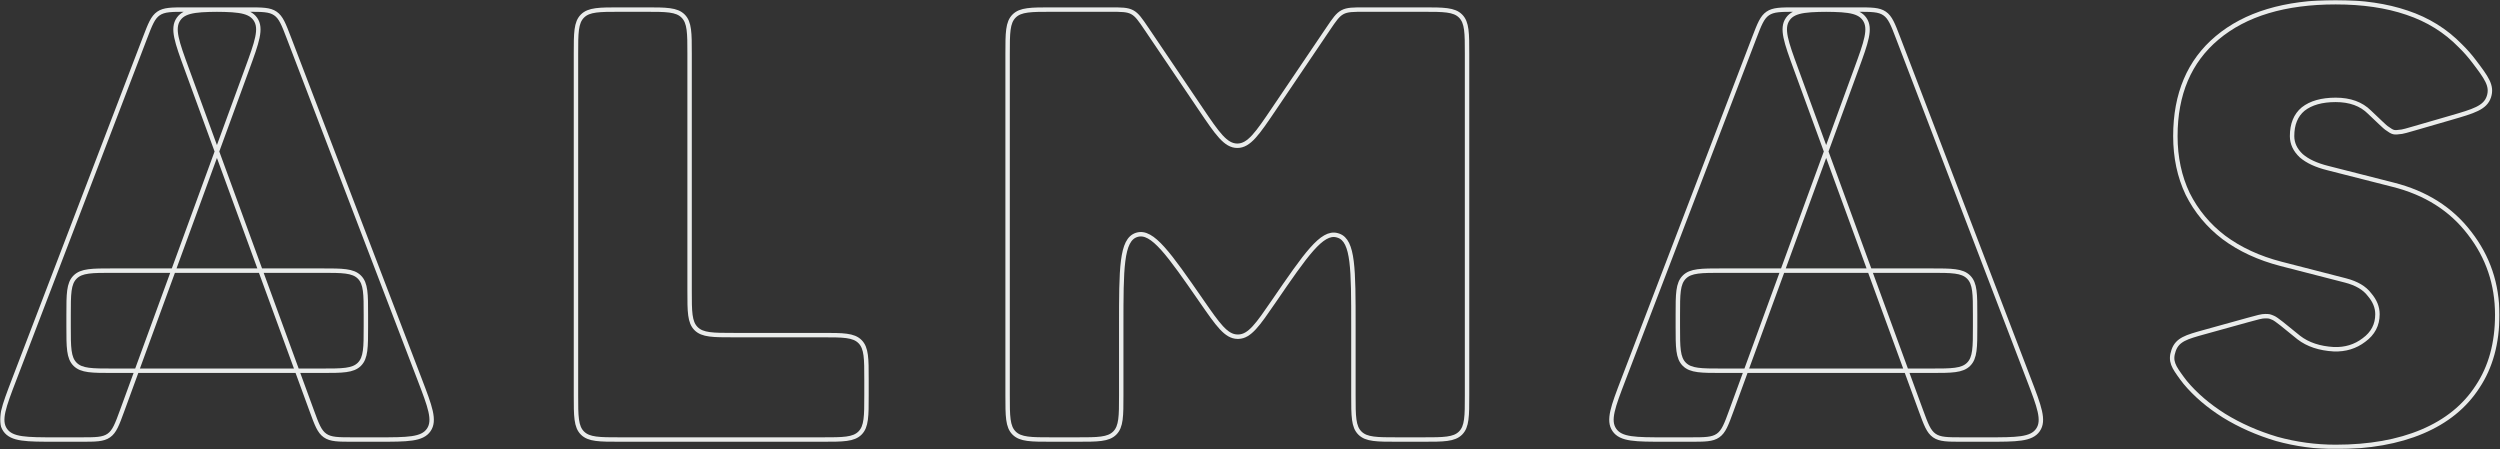 <svg width="1130" height="203" viewBox="0 0 1130 203" fill="none" xmlns="http://www.w3.org/2000/svg">
    <rect x="0" y="0" width="1130" height="203" fill="#333333" stroke="none"/>
    <mask id="path-1-outside-1_10429_30257" maskUnits="userSpaceOnUse" x="0" y="0" width="1130"
        height="203" fill="black">
        <rect fill="white" width="1130" height="203" />
        <path
            d="M159.648 198.669C152.889 198.669 149.509 198.668 146.928 196.864C144.348 195.06 143.187 191.886 140.865 185.538L84.42 31.201C79.951 18.982 77.717 12.873 80.703 8.602C83.688 4.331 90.193 4.331 103.204 4.331H111.919C118.577 4.331 121.906 4.331 124.466 6.093C127.026 7.854 128.217 10.963 130.597 17.18L189.688 171.517C194.406 183.842 196.766 190.004 193.785 194.336C190.805 198.668 184.207 198.669 171.01 198.669H159.648ZM25.097 198.669C11.9 198.669 5.302 198.668 2.321 194.336C-0.659 190.004 1.7 183.842 6.419 171.517L65.51 17.18C67.89 10.963 69.08 7.854 71.641 6.093C74.201 4.331 77.53 4.331 84.187 4.331H92.903C105.914 4.331 112.419 4.331 115.404 8.602C118.39 12.873 116.155 18.982 111.686 31.201L55.242 185.538C52.92 191.886 51.759 195.06 49.178 196.864C46.598 198.668 43.218 198.669 36.458 198.669H25.097ZM51.005 167.575C41.577 167.575 36.863 167.575 33.934 164.646C31.005 161.717 31.005 157.003 31.005 147.575V142.322C31.005 132.894 31.005 128.18 33.934 125.251C36.863 122.322 41.577 122.322 51.005 122.322H145.379C154.807 122.322 159.521 122.322 162.45 125.251C165.379 128.18 165.379 132.894 165.379 142.322V147.575C165.379 157.003 165.379 161.717 162.45 164.646C159.521 167.575 154.807 167.575 145.379 167.575H51.005Z" />
        <path
            d="M280.336 198.669C270.908 198.669 266.193 198.669 263.265 195.74C260.336 192.811 260.336 188.097 260.336 178.669V24.331C260.336 14.903 260.336 10.189 263.265 7.26C266.193 4.331 270.908 4.331 280.336 4.331H291.697C301.126 4.331 305.84 4.331 308.769 7.26C311.697 10.189 311.697 14.903 311.697 24.331V131.472C311.697 140.9 311.697 145.615 314.626 148.543C317.555 151.472 322.269 151.472 331.697 151.472H371.655C381.084 151.472 385.798 151.472 388.726 154.401C391.655 157.33 391.655 162.044 391.655 171.472V178.669C391.655 188.097 391.655 192.811 388.726 195.74C385.798 198.669 381.084 198.669 371.655 198.669H280.336Z" />
        <path
            d="M475.437 198.669C466.009 198.669 461.295 198.669 458.366 195.74C455.437 192.811 455.437 188.097 455.437 178.669V24.331C455.437 14.903 455.437 10.189 458.366 7.26C461.295 4.331 466.009 4.331 475.437 4.331H501.731C506.931 4.331 509.532 4.331 511.731 5.5C513.931 6.668 515.387 8.822 518.3 13.13L542.702 49.228C550.208 60.331 553.961 65.882 559.271 65.882C564.582 65.882 568.335 60.331 575.84 49.228L600.243 13.13C603.155 8.822 604.612 6.668 606.811 5.5C609.011 4.331 611.611 4.331 616.812 4.331H643.106C652.534 4.331 657.248 4.331 660.177 7.26C663.106 10.189 663.106 14.903 663.106 24.331V178.669C663.106 188.097 663.106 192.811 660.177 195.74C657.248 198.669 652.534 198.669 643.106 198.669H631.744C622.315 198.669 617.602 198.669 614.673 195.74C611.744 192.811 611.744 188.097 611.744 178.669V147.376C611.744 121.704 611.744 108.869 605.025 106.535C604.813 106.461 604.599 106.395 604.382 106.336C597.522 104.459 590.26 115.043 575.736 136.21C568.493 146.765 564.872 152.043 559.786 152.186C559.615 152.19 559.445 152.191 559.274 152.187C554.187 152.069 550.524 146.787 543.198 136.222C528.314 114.758 520.871 104.026 513.908 106.128C513.845 106.147 513.782 106.167 513.719 106.187C506.799 108.428 506.799 121.425 506.799 147.421V178.669C506.799 188.097 506.799 192.811 503.87 195.74C500.941 198.669 496.227 198.669 486.799 198.669H475.437Z" />
        <path
            d="M887.022 198.669C880.262 198.669 876.882 198.668 874.302 196.864C871.721 195.06 870.56 191.886 868.238 185.538L811.794 31.201C807.325 18.982 805.091 12.873 808.076 8.602C811.061 4.331 817.567 4.331 830.577 4.331H839.293C845.951 4.331 849.279 4.331 851.84 6.093C854.4 7.854 855.59 10.963 857.971 17.18L917.061 171.517C921.78 183.842 924.139 190.004 921.159 194.336C918.178 198.668 911.58 198.669 898.383 198.669H887.022ZM752.47 198.669C739.273 198.669 732.675 198.668 729.695 194.336C726.714 190.004 729.074 183.842 733.792 171.517L792.883 17.18C795.264 10.963 796.454 7.854 799.014 6.093C801.574 4.331 804.903 4.331 811.561 4.331H820.277C833.287 4.331 839.792 4.331 842.778 8.602C845.763 12.873 843.529 18.982 839.06 31.201L782.615 185.538C780.293 191.886 779.133 195.06 776.552 196.864C773.971 198.668 770.591 198.669 763.832 198.669H752.47ZM778.379 167.575C768.951 167.575 764.237 167.575 761.308 164.646C758.379 161.717 758.379 157.003 758.379 147.575V142.322C758.379 132.894 758.379 128.18 761.308 125.251C764.237 122.322 768.951 122.322 778.379 122.322H872.752C882.18 122.322 886.895 122.322 889.824 125.251C892.753 128.18 892.752 132.894 892.752 142.322V147.575C892.752 157.003 892.753 161.717 889.824 164.646C886.895 167.575 882.181 167.575 872.753 167.575H778.379Z" />
        <path
            d="M1055.73 202C1046.66 202 1037.78 200.797 1029.08 198.391C1020.38 195.8 1012.42 192.283 1005.2 187.841C998.167 183.399 992.336 178.402 987.709 172.849C987.187 172.202 986.688 171.55 986.212 170.895C982.561 165.864 980.736 163.349 982.463 158.41C984.189 153.471 988.258 152.343 996.394 150.088L1016.1 144.625C1020.31 143.46 1022.41 142.878 1023.87 142.907C1025.84 142.945 1025.7 142.916 1027.53 143.677C1028.87 144.24 1032.27 147.021 1039.07 152.583C1043.14 155.729 1048.42 157.488 1054.9 157.858C1060.08 158.043 1064.61 156.655 1068.5 153.693C1072.57 150.732 1074.61 146.845 1074.61 142.033C1074.61 138.887 1073.4 135.925 1071 133.149C1068.78 130.188 1065.17 128.059 1060.17 126.764L1031.02 119.268C1021.02 116.677 1012.42 112.698 1005.2 107.33C998.167 101.963 992.706 95.392 988.82 87.619C985.118 79.845 983.267 71.146 983.267 61.522C983.267 42.459 989.56 27.652 1002.15 17.102C1014.92 6.367 1032.78 1 1055.73 1C1067.94 1 1078.68 2.573 1087.93 5.72C1097.37 8.866 1105.42 13.863 1112.09 20.711C1114.27 22.835 1116.33 25.174 1118.27 27.73C1123.84 35.076 1126.62 38.749 1124.97 43.744C1123.31 48.739 1118.11 50.247 1107.69 53.263L1091.11 58.066C1087.97 58.974 1086.41 59.428 1085.65 59.527C1081.79 60.027 1081.84 60.041 1078.65 57.818C1078.02 57.38 1075.68 55.151 1071 50.695C1067.3 46.993 1062.21 45.142 1055.73 45.142C1049.44 45.142 1044.53 46.53 1041.01 49.307C1037.68 52.083 1036.02 56.155 1036.02 61.522C1036.02 64.854 1037.41 67.815 1040.18 70.406C1042.96 72.812 1046.94 74.663 1052.12 75.959L1081.55 83.454C1096.36 87.156 1107.92 94.467 1116.25 105.387C1124.58 116.122 1128.75 128.43 1128.75 142.311C1128.75 155.081 1125.78 165.909 1119.86 174.793C1114.12 183.677 1105.8 190.432 1094.87 195.059C1083.95 199.686 1070.91 202 1055.73 202Z" />
    </mask>
    <path
        d="M159.648 198.669C152.889 198.669 149.509 198.668 146.928 196.864C144.348 195.06 143.187 191.886 140.865 185.538L84.42 31.201C79.951 18.982 77.717 12.873 80.703 8.602C83.688 4.331 90.193 4.331 103.204 4.331H111.919C118.577 4.331 121.906 4.331 124.466 6.093C127.026 7.854 128.217 10.963 130.597 17.18L189.688 171.517C194.406 183.842 196.766 190.004 193.785 194.336C190.805 198.668 184.207 198.669 171.01 198.669H159.648ZM25.097 198.669C11.9 198.669 5.302 198.668 2.321 194.336C-0.659 190.004 1.7 183.842 6.419 171.517L65.51 17.18C67.89 10.963 69.08 7.854 71.641 6.093C74.201 4.331 77.53 4.331 84.187 4.331H92.903C105.914 4.331 112.419 4.331 115.404 8.602C118.39 12.873 116.155 18.982 111.686 31.201L55.242 185.538C52.92 191.886 51.759 195.06 49.178 196.864C46.598 198.668 43.218 198.669 36.458 198.669H25.097ZM51.005 167.575C41.577 167.575 36.863 167.575 33.934 164.646C31.005 161.717 31.005 157.003 31.005 147.575V142.322C31.005 132.894 31.005 128.18 33.934 125.251C36.863 122.322 41.577 122.322 51.005 122.322H145.379C154.807 122.322 159.521 122.322 162.45 125.251C165.379 128.18 165.379 132.894 165.379 142.322V147.575C165.379 157.003 165.379 161.717 162.45 164.646C159.521 167.575 154.807 167.575 145.379 167.575H51.005Z"
        stroke="#EAECEB" stroke-width="2" mask="url(#path-1-outside-1_10429_30257)" />
    <path
        d="M280.336 198.669C270.908 198.669 266.193 198.669 263.265 195.74C260.336 192.811 260.336 188.097 260.336 178.669V24.331C260.336 14.903 260.336 10.189 263.265 7.26C266.193 4.331 270.908 4.331 280.336 4.331H291.697C301.126 4.331 305.84 4.331 308.769 7.26C311.697 10.189 311.697 14.903 311.697 24.331V131.472C311.697 140.9 311.697 145.615 314.626 148.543C317.555 151.472 322.269 151.472 331.697 151.472H371.655C381.084 151.472 385.798 151.472 388.726 154.401C391.655 157.33 391.655 162.044 391.655 171.472V178.669C391.655 188.097 391.655 192.811 388.726 195.74C385.798 198.669 381.084 198.669 371.655 198.669H280.336Z"
        stroke="#EAECEB" stroke-width="2" mask="url(#path-1-outside-1_10429_30257)" />
    <path
        d="M475.437 198.669C466.009 198.669 461.295 198.669 458.366 195.74C455.437 192.811 455.437 188.097 455.437 178.669V24.331C455.437 14.903 455.437 10.189 458.366 7.26C461.295 4.331 466.009 4.331 475.437 4.331H501.731C506.931 4.331 509.532 4.331 511.731 5.5C513.931 6.668 515.387 8.822 518.3 13.13L542.702 49.228C550.208 60.331 553.961 65.882 559.271 65.882C564.582 65.882 568.335 60.331 575.84 49.228L600.243 13.13C603.155 8.822 604.612 6.668 606.811 5.5C609.011 4.331 611.611 4.331 616.812 4.331H643.106C652.534 4.331 657.248 4.331 660.177 7.26C663.106 10.189 663.106 14.903 663.106 24.331V178.669C663.106 188.097 663.106 192.811 660.177 195.74C657.248 198.669 652.534 198.669 643.106 198.669H631.744C622.315 198.669 617.602 198.669 614.673 195.74C611.744 192.811 611.744 188.097 611.744 178.669V147.376C611.744 121.704 611.744 108.869 605.025 106.535C604.813 106.461 604.599 106.395 604.382 106.336C597.522 104.459 590.26 115.043 575.736 136.21C568.493 146.765 564.872 152.043 559.786 152.186C559.615 152.19 559.445 152.191 559.274 152.187C554.187 152.069 550.524 146.787 543.198 136.222C528.314 114.758 520.871 104.026 513.908 106.128C513.845 106.147 513.782 106.167 513.719 106.187C506.799 108.428 506.799 121.425 506.799 147.421V178.669C506.799 188.097 506.799 192.811 503.87 195.74C500.941 198.669 496.227 198.669 486.799 198.669H475.437Z"
        stroke="#EAECEB" stroke-width="2" mask="url(#path-1-outside-1_10429_30257)" />
    <path
        d="M887.022 198.669C880.262 198.669 876.882 198.668 874.302 196.864C871.721 195.06 870.56 191.886 868.238 185.538L811.794 31.201C807.325 18.982 805.091 12.873 808.076 8.602C811.061 4.331 817.567 4.331 830.577 4.331H839.293C845.951 4.331 849.279 4.331 851.84 6.093C854.4 7.854 855.59 10.963 857.971 17.18L917.061 171.517C921.78 183.842 924.139 190.004 921.159 194.336C918.178 198.668 911.58 198.669 898.383 198.669H887.022ZM752.47 198.669C739.273 198.669 732.675 198.668 729.695 194.336C726.714 190.004 729.074 183.842 733.792 171.517L792.883 17.18C795.264 10.963 796.454 7.854 799.014 6.093C801.574 4.331 804.903 4.331 811.561 4.331H820.277C833.287 4.331 839.792 4.331 842.778 8.602C845.763 12.873 843.529 18.982 839.06 31.201L782.615 185.538C780.293 191.886 779.133 195.06 776.552 196.864C773.971 198.668 770.591 198.669 763.832 198.669H752.47ZM778.379 167.575C768.951 167.575 764.237 167.575 761.308 164.646C758.379 161.717 758.379 157.003 758.379 147.575V142.322C758.379 132.894 758.379 128.18 761.308 125.251C764.237 122.322 768.951 122.322 778.379 122.322H872.752C882.18 122.322 886.895 122.322 889.824 125.251C892.753 128.18 892.752 132.894 892.752 142.322V147.575C892.752 157.003 892.753 161.717 889.824 164.646C886.895 167.575 882.181 167.575 872.753 167.575H778.379Z"
        stroke="#EAECEB" stroke-width="2" mask="url(#path-1-outside-1_10429_30257)" />
    <path
        d="M1055.73 202C1046.66 202 1037.78 200.797 1029.08 198.391C1020.38 195.8 1012.42 192.283 1005.2 187.841C998.167 183.399 992.336 178.402 987.709 172.849C987.187 172.202 986.688 171.55 986.212 170.895C982.561 165.864 980.736 163.349 982.463 158.41C984.189 153.471 988.258 152.343 996.394 150.088L1016.1 144.625C1020.31 143.46 1022.41 142.878 1023.87 142.907C1025.84 142.945 1025.7 142.916 1027.53 143.677C1028.87 144.24 1032.27 147.021 1039.07 152.583C1043.14 155.729 1048.42 157.488 1054.9 157.858C1060.08 158.043 1064.61 156.655 1068.5 153.693C1072.57 150.732 1074.61 146.845 1074.61 142.033C1074.61 138.887 1073.4 135.925 1071 133.149C1068.78 130.188 1065.17 128.059 1060.17 126.764L1031.02 119.268C1021.02 116.677 1012.42 112.698 1005.2 107.33C998.167 101.963 992.706 95.392 988.82 87.619C985.118 79.845 983.267 71.146 983.267 61.522C983.267 42.459 989.56 27.652 1002.15 17.102C1014.92 6.367 1032.78 1 1055.73 1C1067.94 1 1078.68 2.573 1087.93 5.72C1097.37 8.866 1105.42 13.863 1112.09 20.711C1114.27 22.835 1116.33 25.174 1118.27 27.73C1123.84 35.076 1126.62 38.749 1124.97 43.744C1123.31 48.739 1118.11 50.247 1107.69 53.263L1091.11 58.066C1087.97 58.974 1086.41 59.428 1085.65 59.527C1081.79 60.027 1081.84 60.041 1078.65 57.818C1078.02 57.38 1075.68 55.151 1071 50.695C1067.3 46.993 1062.21 45.142 1055.73 45.142C1049.44 45.142 1044.53 46.53 1041.01 49.307C1037.68 52.083 1036.02 56.155 1036.02 61.522C1036.02 64.854 1037.41 67.815 1040.18 70.406C1042.96 72.812 1046.94 74.663 1052.12 75.959L1081.55 83.454C1096.36 87.156 1107.92 94.467 1116.25 105.387C1124.58 116.122 1128.75 128.43 1128.75 142.311C1128.75 155.081 1125.78 165.909 1119.86 174.793C1114.12 183.677 1105.8 190.432 1094.87 195.059C1083.95 199.686 1070.91 202 1055.73 202Z"
        stroke="#EAECEB" stroke-width="2" mask="url(#path-1-outside-1_10429_30257)" />
</svg>